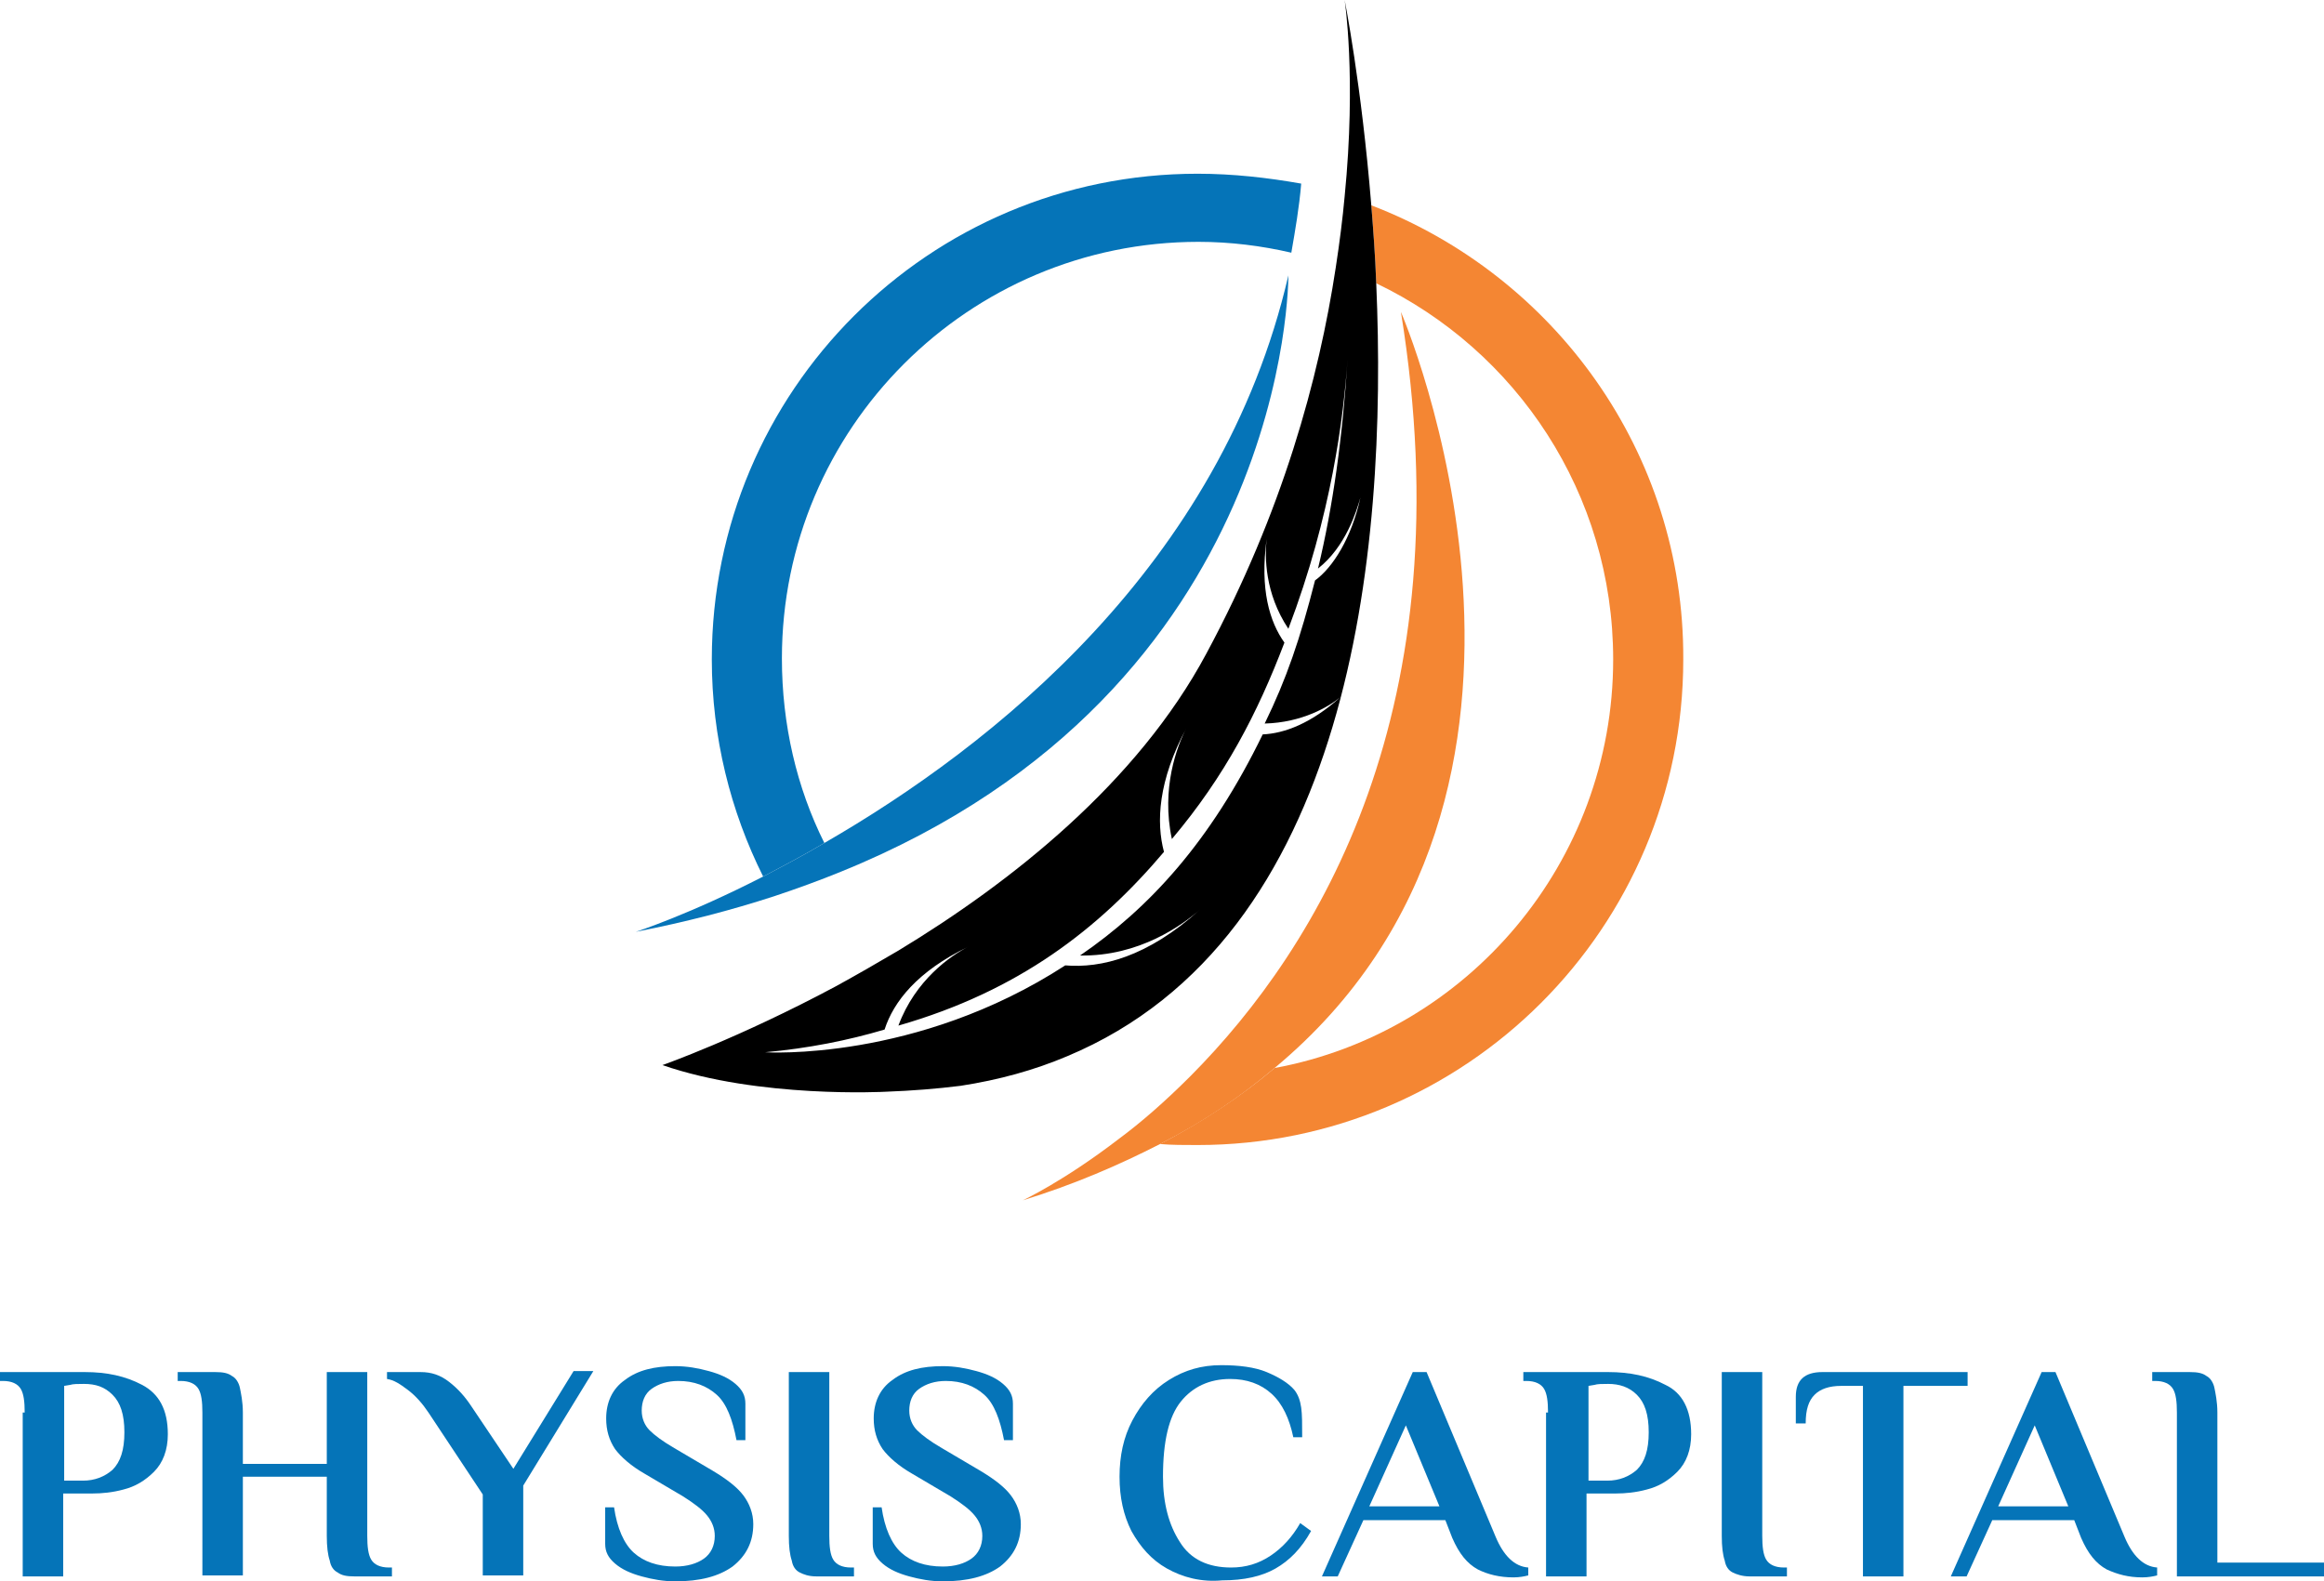 <?xml version="1.0" encoding="utf-8"?>
<!-- Generator: Adobe Illustrator 27.0.0, SVG Export Plug-In . SVG Version: 6.00 Build 0)  -->
<svg version="1.1" id="Layer_1" xmlns="http://www.w3.org/2000/svg" xmlns:xlink="http://www.w3.org/1999/xlink" x="0px" y="0px"
	 viewBox="0 0 235.4 160.2" style="enable-background:new 0 0 235.4 160.2;" xml:space="preserve">
<style type="text/css">
	.st0{fill:#0574B8;}
	.st1{fill:#F48633;}
</style>
<g>
	<g>
		<path class="st0" d="M2.5,143.1c0-1.1-0.1-1.9-0.4-2.4s-0.9-0.8-1.8-0.8H0V139h8.6c2.2,0,4.1,0.4,5.8,1.3s2.6,2.5,2.6,5
			c0,1.6-0.5,2.9-1.4,3.8s-1.9,1.5-3.1,1.8c-1.1,0.3-2.2,0.4-3.1,0.4h-3v8.4H2.3v-16.6H2.5z M8.4,150c1.2,0,2.2-0.4,3-1.1
			c0.8-0.8,1.2-2,1.2-3.8s-0.4-3-1.2-3.8s-1.7-1.1-2.9-1.1c-0.6,0-1.1,0-1.4,0.1l-0.6,0.1v9.6L8.4,150L8.4,150z"/>
		<path class="st0" d="M20.5,143.1c0-1.1-0.1-1.9-0.4-2.4s-0.9-0.8-1.8-0.8H18V139h3.8c0.8,0,1.3,0.1,1.7,0.4
			c0.4,0.2,0.7,0.7,0.8,1.2s0.3,1.4,0.3,2.5v5.2h8.5V139h4.1v16.6c0,1.1,0.1,1.9,0.4,2.4c0.3,0.5,0.9,0.8,1.8,0.8h0.3v0.9h-3.8
			c-0.8,0-1.3-0.1-1.7-0.4c-0.4-0.2-0.7-0.6-0.8-1.2c-0.2-0.6-0.3-1.4-0.3-2.5v-6h-8.5v10h-4.1L20.5,143.1L20.5,143.1z"/>
		<path class="st0" d="M48.9,151.4l-5.5-8.3c-0.6-0.9-1.3-1.7-2.1-2.3s-1.4-1-2.1-1.1V139h3.4c1.1,0,2,0.3,2.9,1s1.6,1.5,2.2,2.4
			l4.3,6.4l6.1-9.9h2L53,150.5v9.1h-4.1V151.4z"/>
		<path class="st0" d="M65,159.7c-1.1-0.3-2-0.7-2.7-1.3s-1-1.2-1-2v-3.7h0.9c0.3,2.1,1,3.7,2,4.6s2.4,1.4,4.2,1.4
			c1.2,0,2.2-0.3,2.9-0.8s1.1-1.3,1.1-2.3c0-0.8-0.3-1.5-0.8-2.1s-1.3-1.2-2.4-1.9l-3.9-2.3c-1.4-0.8-2.4-1.7-3-2.5
			c-0.6-0.9-0.9-1.9-0.9-3.1c0-1.6,0.6-3,1.9-3.9c1.3-1,3-1.4,5.1-1.4c1.2,0,2.3,0.2,3.4,0.5c1.1,0.3,2,0.7,2.7,1.3
			c0.7,0.6,1,1.2,1,2v3.7h-0.9c-0.4-2.1-1-3.7-2-4.6s-2.3-1.4-3.9-1.4c-1.1,0-2,0.3-2.7,0.8s-1,1.3-1,2.2c0,0.8,0.3,1.5,0.8,2
			s1.3,1.1,2.5,1.8l3.9,2.3c1.5,0.9,2.5,1.7,3.1,2.5s1,1.8,1,2.9c0,1.8-0.7,3.2-2.1,4.3c-1.4,1-3.3,1.5-5.8,1.5
			C67.2,160.2,66.1,160,65,159.7z"/>
		<path class="st0" d="M81,159.3c-0.4-0.2-0.7-0.6-0.8-1.2c-0.2-0.6-0.3-1.4-0.3-2.5V139H84v16.6c0,1.1,0.1,1.9,0.4,2.4
			s0.9,0.8,1.8,0.8h0.3v0.9h-3.8C81.9,159.7,81.4,159.5,81,159.3z"/>
		<path class="st0" d="M92.1,159.7c-1.1-0.3-2-0.7-2.7-1.3s-1-1.2-1-2v-3.7h0.9c0.3,2.1,1,3.7,2,4.6s2.4,1.4,4.2,1.4
			c1.2,0,2.2-0.3,2.9-0.8c0.7-0.5,1.1-1.3,1.1-2.3c0-0.8-0.3-1.5-0.8-2.1s-1.3-1.2-2.4-1.9l-3.9-2.3c-1.4-0.8-2.4-1.7-3-2.5
			c-0.6-0.9-0.9-1.9-0.9-3.1c0-1.6,0.6-3,1.9-3.9c1.3-1,3-1.4,5.1-1.4c1.2,0,2.3,0.2,3.4,0.5s2,0.7,2.7,1.3c0.7,0.6,1,1.2,1,2v3.7
			h-0.9c-0.4-2.1-1-3.7-2-4.6s-2.3-1.4-3.9-1.4c-1.1,0-2,0.3-2.7,0.8s-1,1.3-1,2.2c0,0.8,0.3,1.5,0.8,2s1.3,1.1,2.5,1.8l3.9,2.3
			c1.5,0.9,2.5,1.7,3.1,2.5s1,1.8,1,2.9c0,1.8-0.7,3.2-2.1,4.3c-1.4,1-3.3,1.5-5.8,1.5C94.3,160.2,93.2,160,92.1,159.7z"/>
		<path class="st0" d="M118.2,158.9c-1.6-0.9-2.7-2.2-3.6-3.8c-0.8-1.6-1.2-3.4-1.2-5.5s0.4-4,1.3-5.7s2.1-3.1,3.7-4.1
			s3.3-1.5,5.3-1.5c1.8,0,3.4,0.2,4.6,0.7s2.2,1.1,2.8,1.8c0.4,0.5,0.6,1.1,0.7,1.8c0.1,0.7,0.1,1.7,0.1,3H131
			c-0.4-1.9-1.1-3.4-2.2-4.4s-2.5-1.5-4.2-1.5c-2.1,0-3.8,0.8-5,2.3s-1.8,4-1.8,7.6c0,2.7,0.6,4.9,1.7,6.6c1.1,1.8,2.9,2.6,5.2,2.6
			c1.5,0,2.8-0.4,4-1.2c1.2-0.8,2.2-1.9,3-3.3l1.1,0.8c-1,1.8-2.2,3-3.6,3.8s-3.2,1.2-5.4,1.2C121.7,160.3,119.8,159.8,118.2,158.9z
			"/>
		<path class="st0" d="M149.7,159c-1.1-0.6-1.9-1.6-2.6-3.2l-0.7-1.8h-8.3l-2.6,5.7h-1.6l9.2-20.7h1.4l7,16.7c0.8,1.9,1.9,3,3.3,3.1
			v0.8c-0.4,0.1-0.9,0.2-1.5,0.2C151.9,159.8,150.7,159.5,149.7,159z M138.7,152.6h7.1l-3.4-8.2L138.7,152.6z"/>
		<path class="st0" d="M156.8,143.1c0-1.1-0.1-1.9-0.4-2.4s-0.9-0.8-1.8-0.8h-0.3V139h8.6c2.2,0,4.1,0.4,5.8,1.3
			c1.7,0.8,2.6,2.5,2.6,5c0,1.6-0.5,2.9-1.4,3.8s-1.9,1.5-3.1,1.8c-1.1,0.3-2.2,0.4-3.1,0.4h-3v8.4h-4.1v-16.6H156.8z M162.8,150
			c1.2,0,2.2-0.4,3-1.1c0.8-0.8,1.2-2,1.2-3.8s-0.4-3-1.2-3.8c-0.8-0.8-1.8-1.1-2.9-1.1c-0.6,0-1.1,0-1.4,0.1l-0.6,0.1v9.6
			L162.8,150L162.8,150z"/>
		<path class="st0" d="M175.5,159.3c-0.4-0.2-0.7-0.6-0.8-1.2c-0.2-0.6-0.3-1.4-0.3-2.5V139h4.1v16.6c0,1.1,0.1,1.9,0.4,2.4
			s0.9,0.8,1.8,0.8h0.3v0.9h-3.8C176.5,159.7,175.9,159.5,175.5,159.3z"/>
		<path class="st0" d="M188.7,140.4h-2.2c-1.2,0-2.1,0.3-2.7,0.9s-0.9,1.5-0.9,2.9h-1v-2.7c0-1.7,0.9-2.5,2.7-2.5h14.7v1.4h-6.5
			v19.3h-4.1L188.7,140.4L188.7,140.4z"/>
		<path class="st0" d="M213.4,159c-1.1-0.6-1.9-1.6-2.6-3.2l-0.7-1.8h-8.3l-2.6,5.7h-1.6l9.2-20.7h1.4l7,16.7c0.8,1.9,1.9,3,3.3,3.1
			v0.8c-0.4,0.1-0.9,0.2-1.5,0.2C215.6,159.8,214.5,159.5,213.4,159z M202.4,152.6h7.1l-3.4-8.2L202.4,152.6z"/>
		<path class="st0" d="M220.5,143.1c0-1.1-0.1-1.9-0.4-2.4s-0.9-0.8-1.8-0.8H218V139h3.8c0.8,0,1.3,0.1,1.7,0.4
			c0.4,0.2,0.7,0.7,0.8,1.2s0.3,1.4,0.3,2.5v15.2h10.8v1.4h-14.9V143.1z"/>
	</g>
	<g>
		<path class="st1" d="M138.9,20.8c0.2,2.5,0.4,5.1,0.5,7.9c14.2,6.8,24,21.3,24,38.1c0,20.6-14.8,37.8-34.3,41.4
			c-3.3,2.8-7.2,5.4-11.6,7.7c1.2,0.1,2.5,0.1,3.8,0.1c27.2,0,49.2-22,49.2-49.2C170.6,45.8,157.4,27.9,138.9,20.8z"/>
		<path class="st1" d="M141.9,31.6c6.5,40.1-8.3,64.3-21.3,77.4c-2.6,2.6-5,4.7-7.3,6.4c-5.6,4.3-9.7,6.2-9.7,6.2
			c5.2-1.6,9.8-3.6,13.9-5.7c4.5-2.3,8.3-4.9,11.6-7.7C162.9,80.1,141.9,31.6,141.9,31.6z"/>
		<path class="st0" d="M130.5,27.9c-6.8,29.4-30,47.7-47,57.5c-2.2,1.3-4.3,2.4-6.2,3.4c-7.6,3.9-12.9,5.6-12.9,5.6
			c5.1-1,9.7-2.2,14-3.6c2.4-0.8,4.6-1.6,6.8-2.5C130.8,69.8,130.5,27.9,130.5,27.9z"/>
		<path class="st0" d="M121.3,17.6c-27.2,0-49.2,22-49.2,49.2c0,7.9,1.9,15.4,5.2,22c1.9-1,4-2.1,6.2-3.4c-2.8-5.6-4.3-12-4.3-18.7
			c0-23.3,18.9-42.2,42.2-42.2c3.2,0,6.4,0.4,9.4,1.1c0.4-2.3,0.8-4.6,1-7C128.4,18,124.9,17.6,121.3,17.6z"/>
		<path d="M139.4,28.7c-0.1-2.8-0.3-5.4-0.5-7.9c-1-12.3-2.7-20.8-2.7-20.8s1.2,7.8,0,19.9c-0.2,2.2-0.5,4.6-0.9,7.2
			c-1.7,11.2-5.4,24.8-13.1,39.1c-7,13.1-19.8,23.2-31.2,30.1c-2.2,1.3-4.3,2.5-6.3,3.6c-9.9,5.3-17.6,8-17.6,8
			c9.8,3.4,22.6,2.7,22.6,2.7c2.7-0.1,5.2-0.3,7.6-0.6c3.9-0.6,7.5-1.6,10.8-3C136.8,95,140.6,56.2,139.4,28.7z M135.8,70.6
			c-3,2.7-5.7,3.7-7.9,3.8c-5.3,10.9-11.5,17.6-18.5,22.4c6,0.1,10.4-3.1,12.2-4.7c-5.4,4.9-10.1,6-13.7,5.7
			c-15.1,9.8-30.4,8.8-30.4,8.8c4.4-0.4,8.4-1.2,12.1-2.3c0.9-2.8,3.3-5.9,8.5-8.4c-1.8,0.9-5.4,3.4-7.1,8
			c12.2-3.5,20.3-9.8,26.9-17.6c-0.8-3-0.6-7.2,2.3-12.6c-1,1.9-2.6,6.2-1.5,11.3c5.4-6.4,8.7-12.8,11.4-19.9
			c-1.5-2.1-2.5-5.4-1.8-10.5c-0.2,1.8-0.2,5.5,2.2,9.1c4.4-11.6,5.6-21.5,6-27.4c0.1-1.4,0.2-2.9,0.2-4.4c0,0,0,1.6-0.2,4.4
			c-0.5,8-1.5,15.1-3,21.3c2.8-2.2,3.9-5.8,4.3-7.2c-0.9,4.1-2.8,7.1-4.6,8.4c-1.5,5.9-2.9,10-5.1,14.5
			C131.9,73.2,134.6,71.6,135.8,70.6z"/>
	</g>
</g>
</svg>
